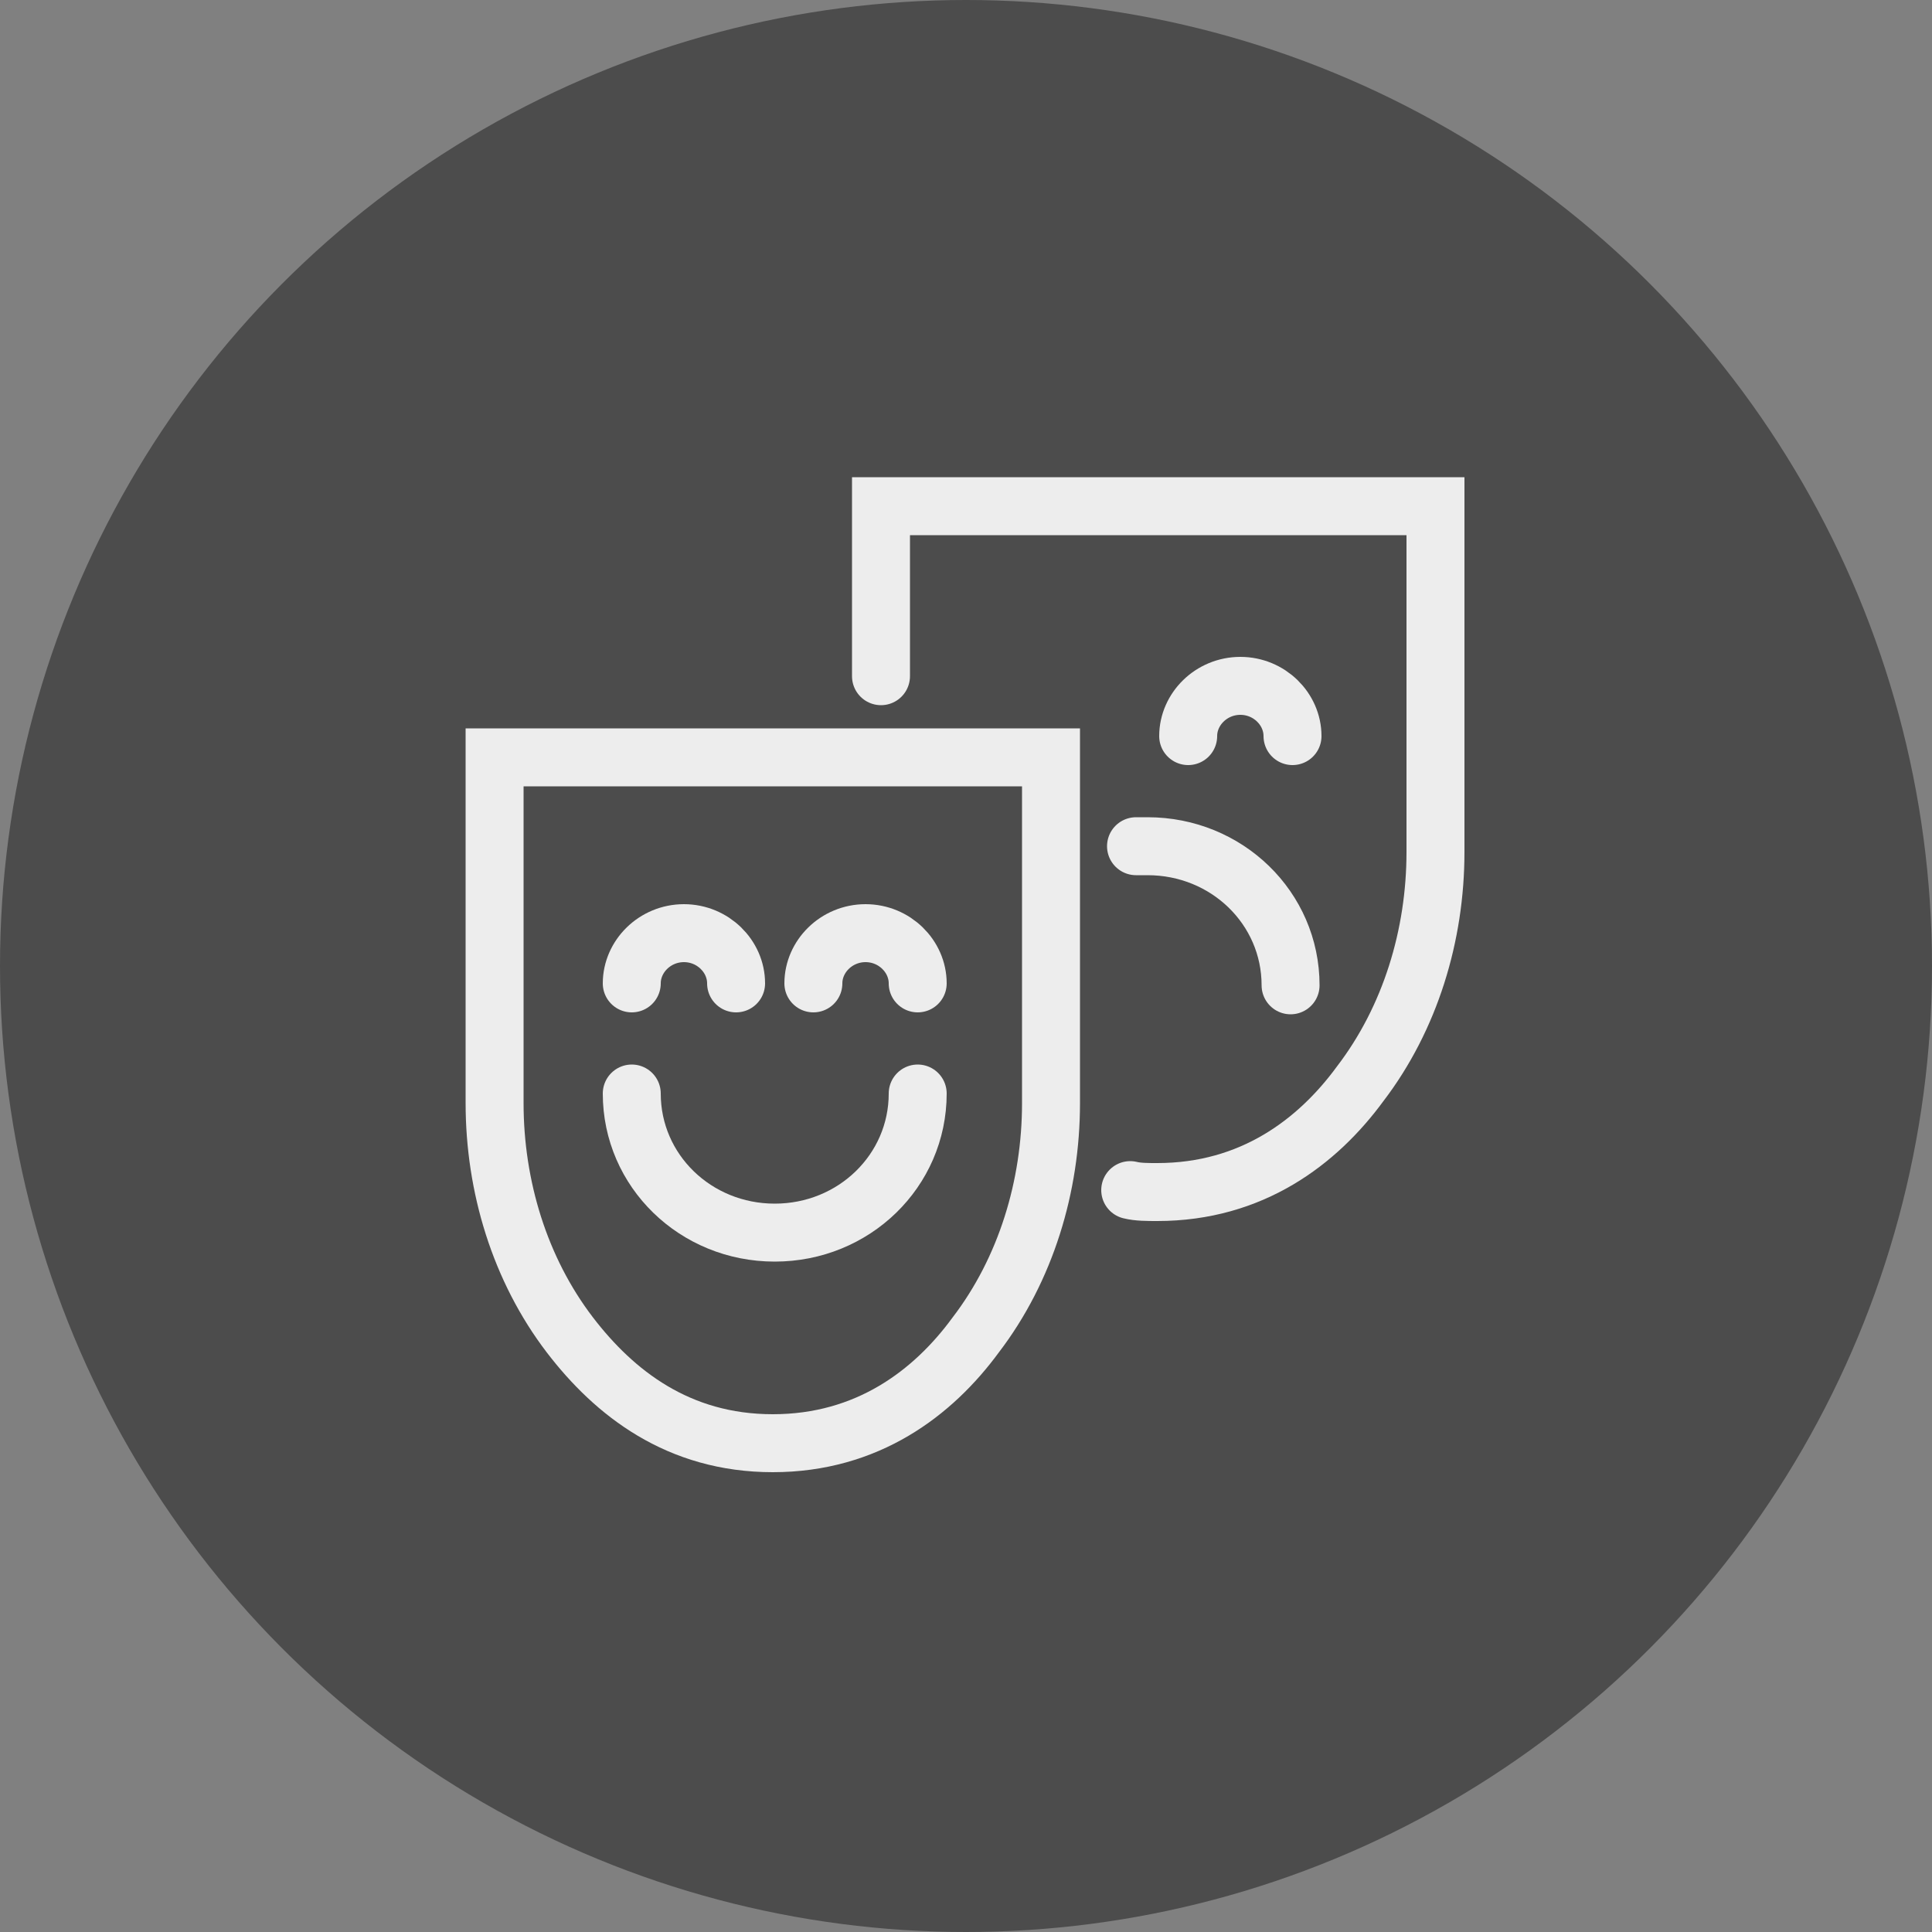 <?xml version="1.0" encoding="utf-8"?>
<svg xmlns="http://www.w3.org/2000/svg" xmlns:xlink="http://www.w3.org/1999/xlink" viewBox="0 0 100 100" ><rect x="0" y="0" width="100" height="100" fill="#808080" stroke="none"/><path fill="transparent" d="M88.7,100H11.3C5,100,0,95,0,88.7V11.3C0,5,5,0,11.3,0h77.5C95,0,100,5,100,11.3v77.5C100,95,95,100,88.7,100z"/><circle fill="#4C4C4C" cx="50" cy="50" r="50"/><path d="m45.6,35l0,-8.8l28.7,0l0,17.9c0,4.3 -1.3,8.6 -3.9,12c-2.2,3 -5.6,5.6 -10.5,5.6c-0.5,0 -1,0 -1.4,-0.1" fill="transparent" id="svg_3" stroke="#EDEDED" stroke-linecap="round" stroke-miterlimit="10" stroke-width="3" transform="matrix(1 0 0 1 0 0)"/><path d="m54.4,39.2l0,17.9c0,4.3 -1.3,8.6 -3.9,12c-2.2,3 -5.6,5.6 -10.5,5.6c-4.9,0 -8.2,-2.6 -10.5,-5.6c-2.6,-3.4 -3.9,-7.7 -3.9,-12l0,-17.9l28.8,0z" fill="transparent" id="svg_4" stroke="#EDEDED" stroke-linecap="round" stroke-miterlimit="10" stroke-width="3"/><path d="m32.7,50.9c0,-1.4 1.2,-2.6 2.7,-2.6c1.5,0 2.7,1.2 2.7,2.6" fill="transparent" id="svg_5" stroke="#EDEDED" stroke-linecap="round" stroke-miterlimit="10" stroke-width="3"/><path d="m42.1,50.9c0,-1.4 1.2,-2.6 2.7,-2.6c1.5,0 2.7,1.2 2.7,2.6" fill="transparent" id="svg_6" stroke="#EDEDED" stroke-linecap="round" stroke-miterlimit="10" stroke-width="3"/><path d="m47.5,56.6c0,4 -3.3,7.2 -7.4,7.2c-4.1,0 -7.4,-3.2 -7.4,-7.2" fill="transparent" id="svg_7" stroke="#EDEDED" stroke-linecap="round" stroke-miterlimit="10" stroke-width="3"/><path d="m61.5,38.1c0,-1.4 1.2,-2.6 2.7,-2.6c1.5,0 2.7,1.2 2.7,2.6" fill="transparent" id="svg_8" stroke="#EDEDED" stroke-linecap="round" stroke-miterlimit="10" stroke-width="3"/><path d="m58.8,43.8c0.2,0 0.4,0 0.6,0c4.1,0 7.4,3.2 7.4,7.2" fill="transparent" id="svg_9" stroke="#EDEDED" stroke-linecap="round" stroke-miterlimit="10" stroke-width="3"/></svg>